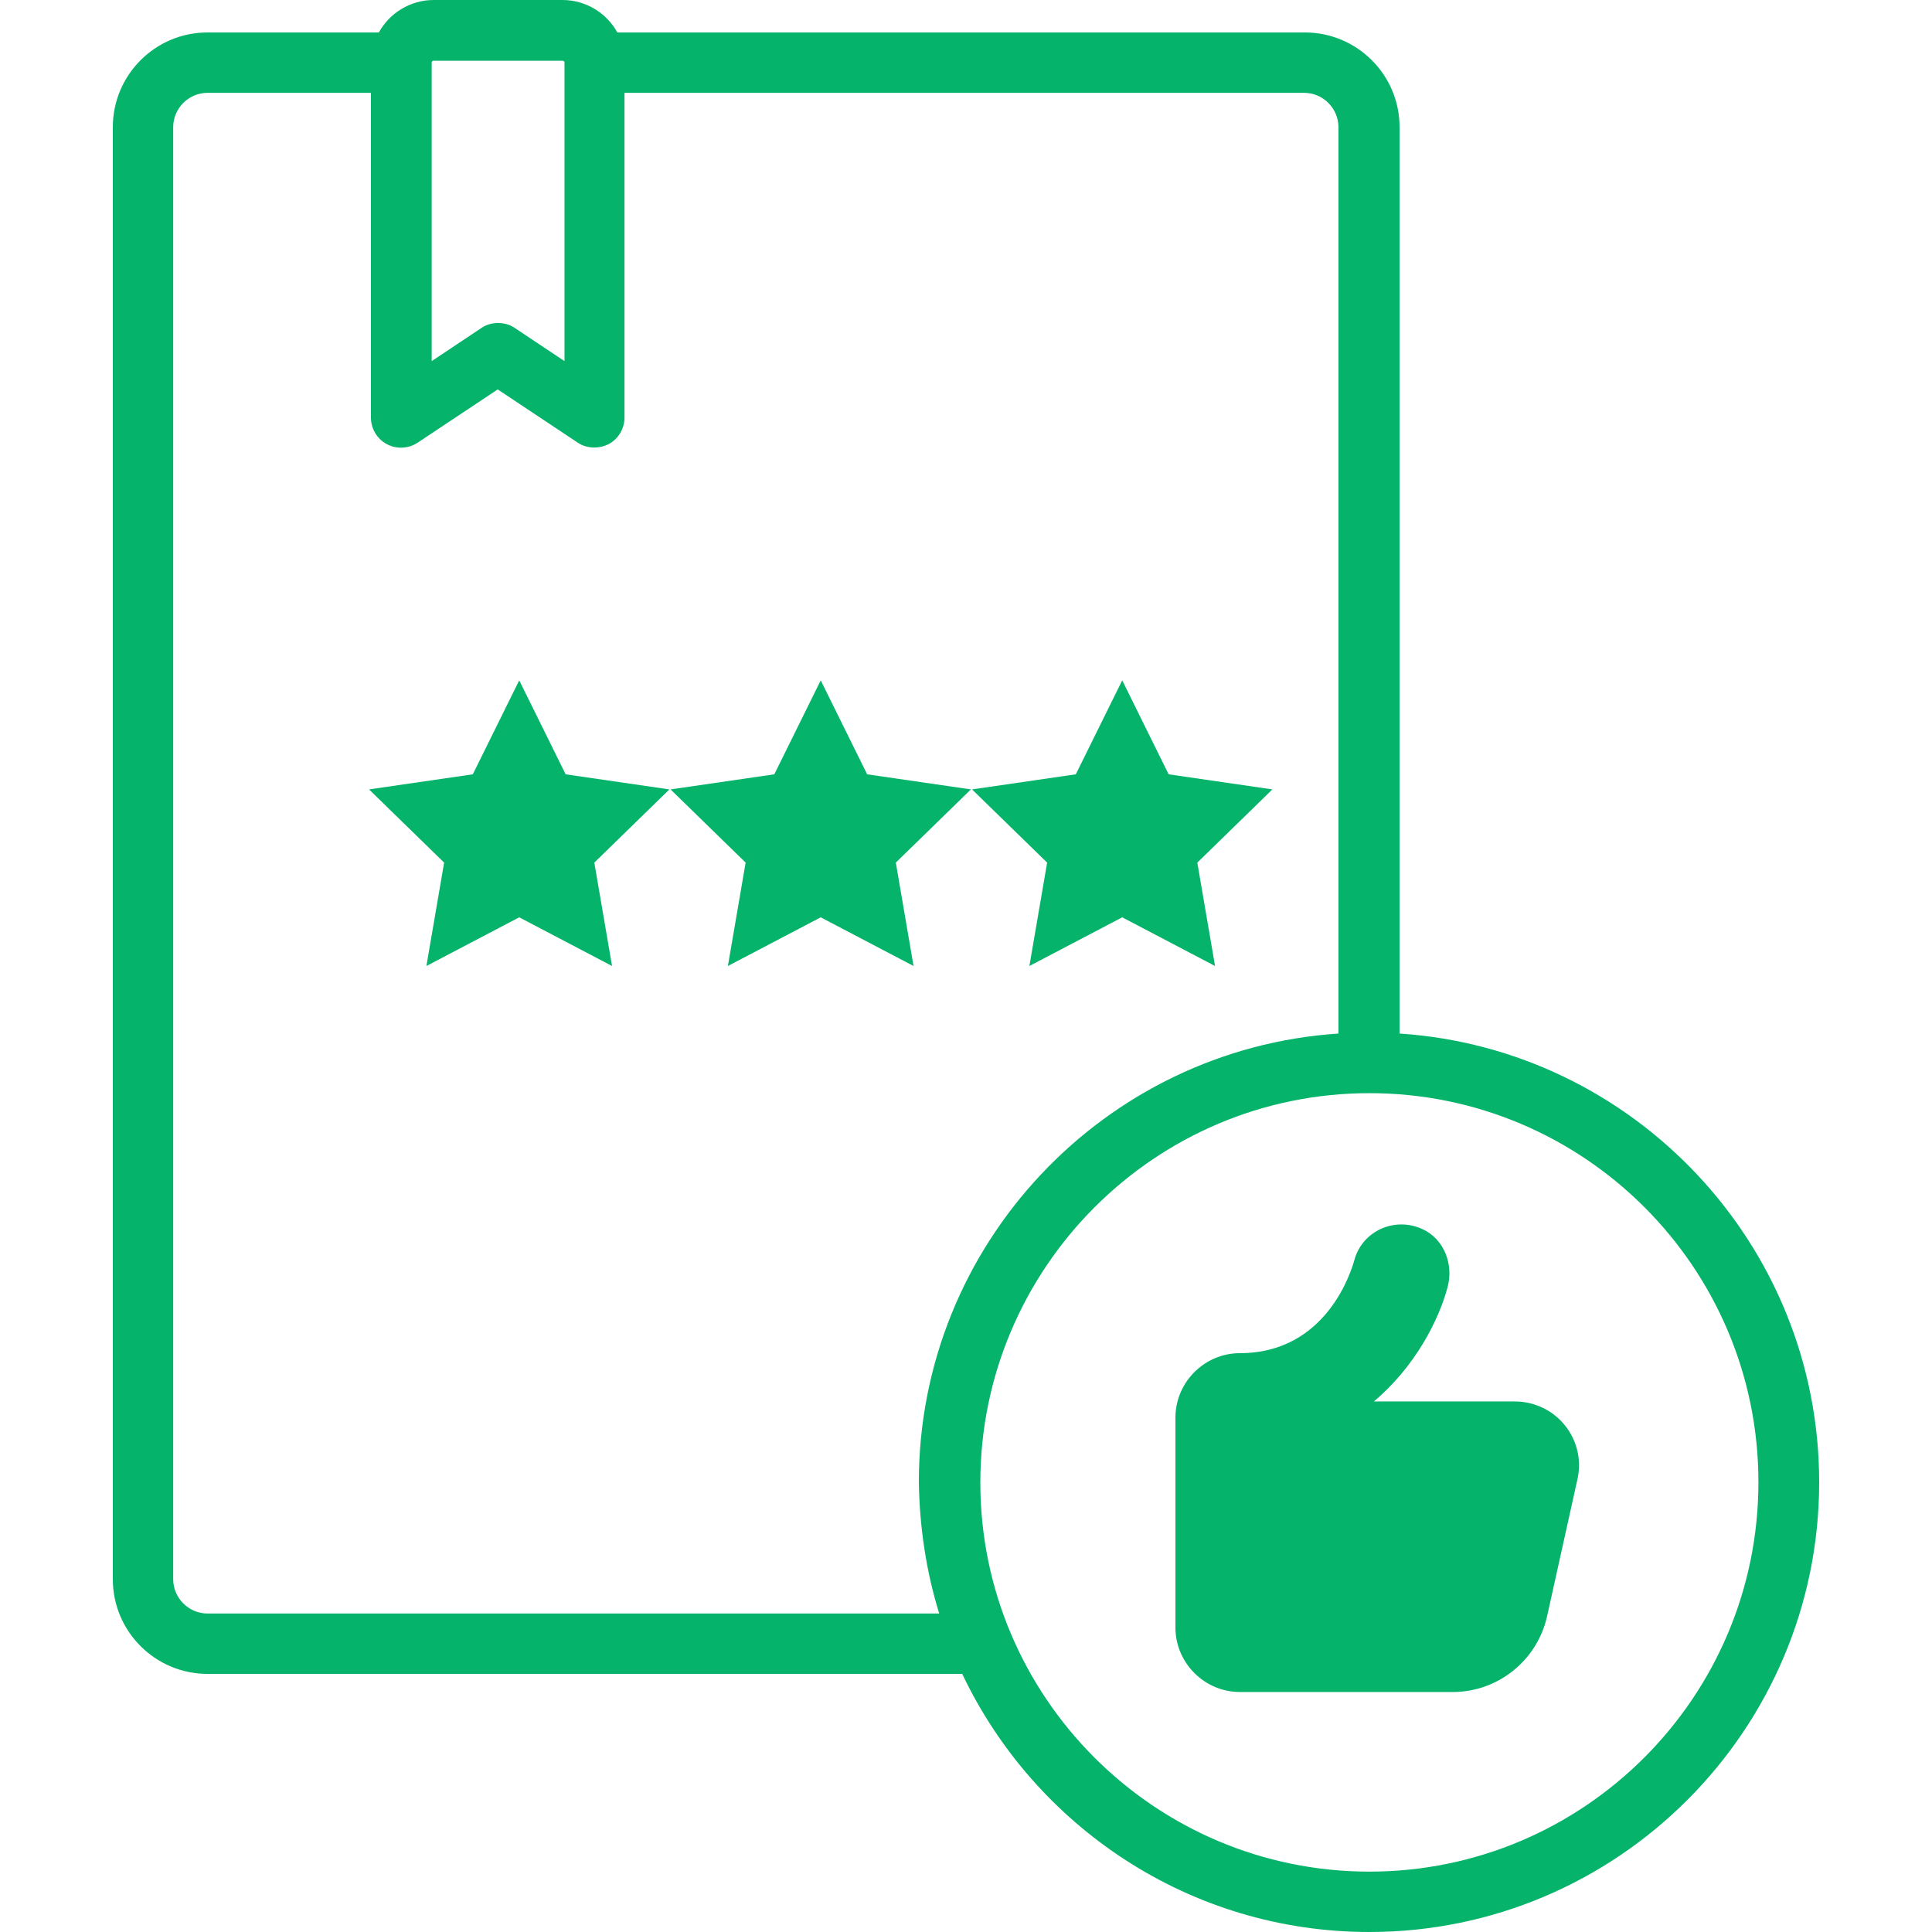 <?xml version="1.0" encoding="utf-8"?>
<!-- Generator: Adobe Illustrator 24.0.1, SVG Export Plug-In . SVG Version: 6.00 Build 0)  -->
<svg version="1.1" id="Capa_1" xmlns="http://www.w3.org/2000/svg" xmlns:xlink="http://www.w3.org/1999/xlink" x="0px" y="0px"
	 viewBox="0 0 512 512" style="enable-background:new 0 0 512 512;" xml:space="preserve">
<style type="text/css">
	.st0{fill:#05b36a;}
</style>
<polygon class="st0" points="217.5,180.3 229.8,205.2 257.3,209.2 237.4,228.6 242.1,256 217.5,243.1 192.9,256 197.6,228.6 
	177.7,209.2 205.2,205.2 "/>
<polygon class="st0" points="297.4,180.3 309.7,205.2 337.2,209.2 317.3,228.6 322,256 297.4,243.1 272.8,256 277.5,228.6 
	257.6,209.2 285.1,205.2 "/>
<polygon class="st0" points="137.6,180.3 149.9,205.2 177.4,209.2 157.5,228.6 162.2,256 137.6,243.1 113,256 117.7,228.6 
	97.8,209.2 125.3,205.2 "/>
<path class="st0" d="M401.4,371.4h-37.3c11-9.3,17.2-21.6,19.5-30.2c1.7-6.1-0.9-12.9-6.7-15.5c-7.5-3.4-16,0.7-18,8.3
	c-0.7,2.5-7.2,24.6-30.3,24.6l0,0c-9.4,0-17.1,7.7-17.1,17.1v55.6c0,9.4,7.7,17.1,17.1,17.1h56.4c12,0,22.4-8.4,25-20.1l8-36.1
	C420.5,381.5,412.4,371.4,401.4,371.4z"/>
<path class="st0" d="M370.9,273.9V33.7c0-13.9-11.3-25.1-25.1-25.1H163.6c-2.8-5.1-8.3-8.6-14.5-8.6h-34.2c-6.2,0-11.7,3.5-14.5,8.6
	H55c-13.9,0-25.1,11.3-25.1,25.1v384.8c0,13.9,11.3,25.1,25.1,25.1h200C274.2,484,315.3,512,362.9,512
	c65.7,0,119.2-53.5,119.2-119.2C482.1,329.8,432.9,278,370.9,273.9z M114.4,16.6c0-0.3,0.2-0.5,0.5-0.5h34.2c0.3,0,0.5,0.2,0.5,0.5
	v79.1l-13.2-8.8c-1.3-0.9-2.9-1.3-4.4-1.3s-3.1,0.4-4.4,1.3l-13.2,8.8L114.4,16.6L114.4,16.6z M248.9,427.6H80.2h-16H55
	c-5,0-9.1-4.1-9.1-9.1V33.7c0-5,4.1-9.1,9.1-9.1h9.1h16h18.2v86c0,3,1.6,5.7,4.2,7.1s5.8,1.2,8.2-0.4l21.2-14.1l21.2,14.1
	c1.3,0.9,2.9,1.3,4.4,1.3c1.3,0,2.6-0.3,3.8-0.9c2.6-1.4,4.2-4.1,4.2-7.1v-86h180.1c5,0,9.1,4.1,9.1,9.1v240.2
	c-62,4.1-111.2,55.9-111.2,118.9C243.7,404.9,245.5,416.6,248.9,427.6z M362.9,496c-56.9,0-103.1-46.3-103.1-103.1
	S306,289.7,362.9,289.7S466,335.9,466,392.8S419.8,496,362.9,496z"/>
</svg>
